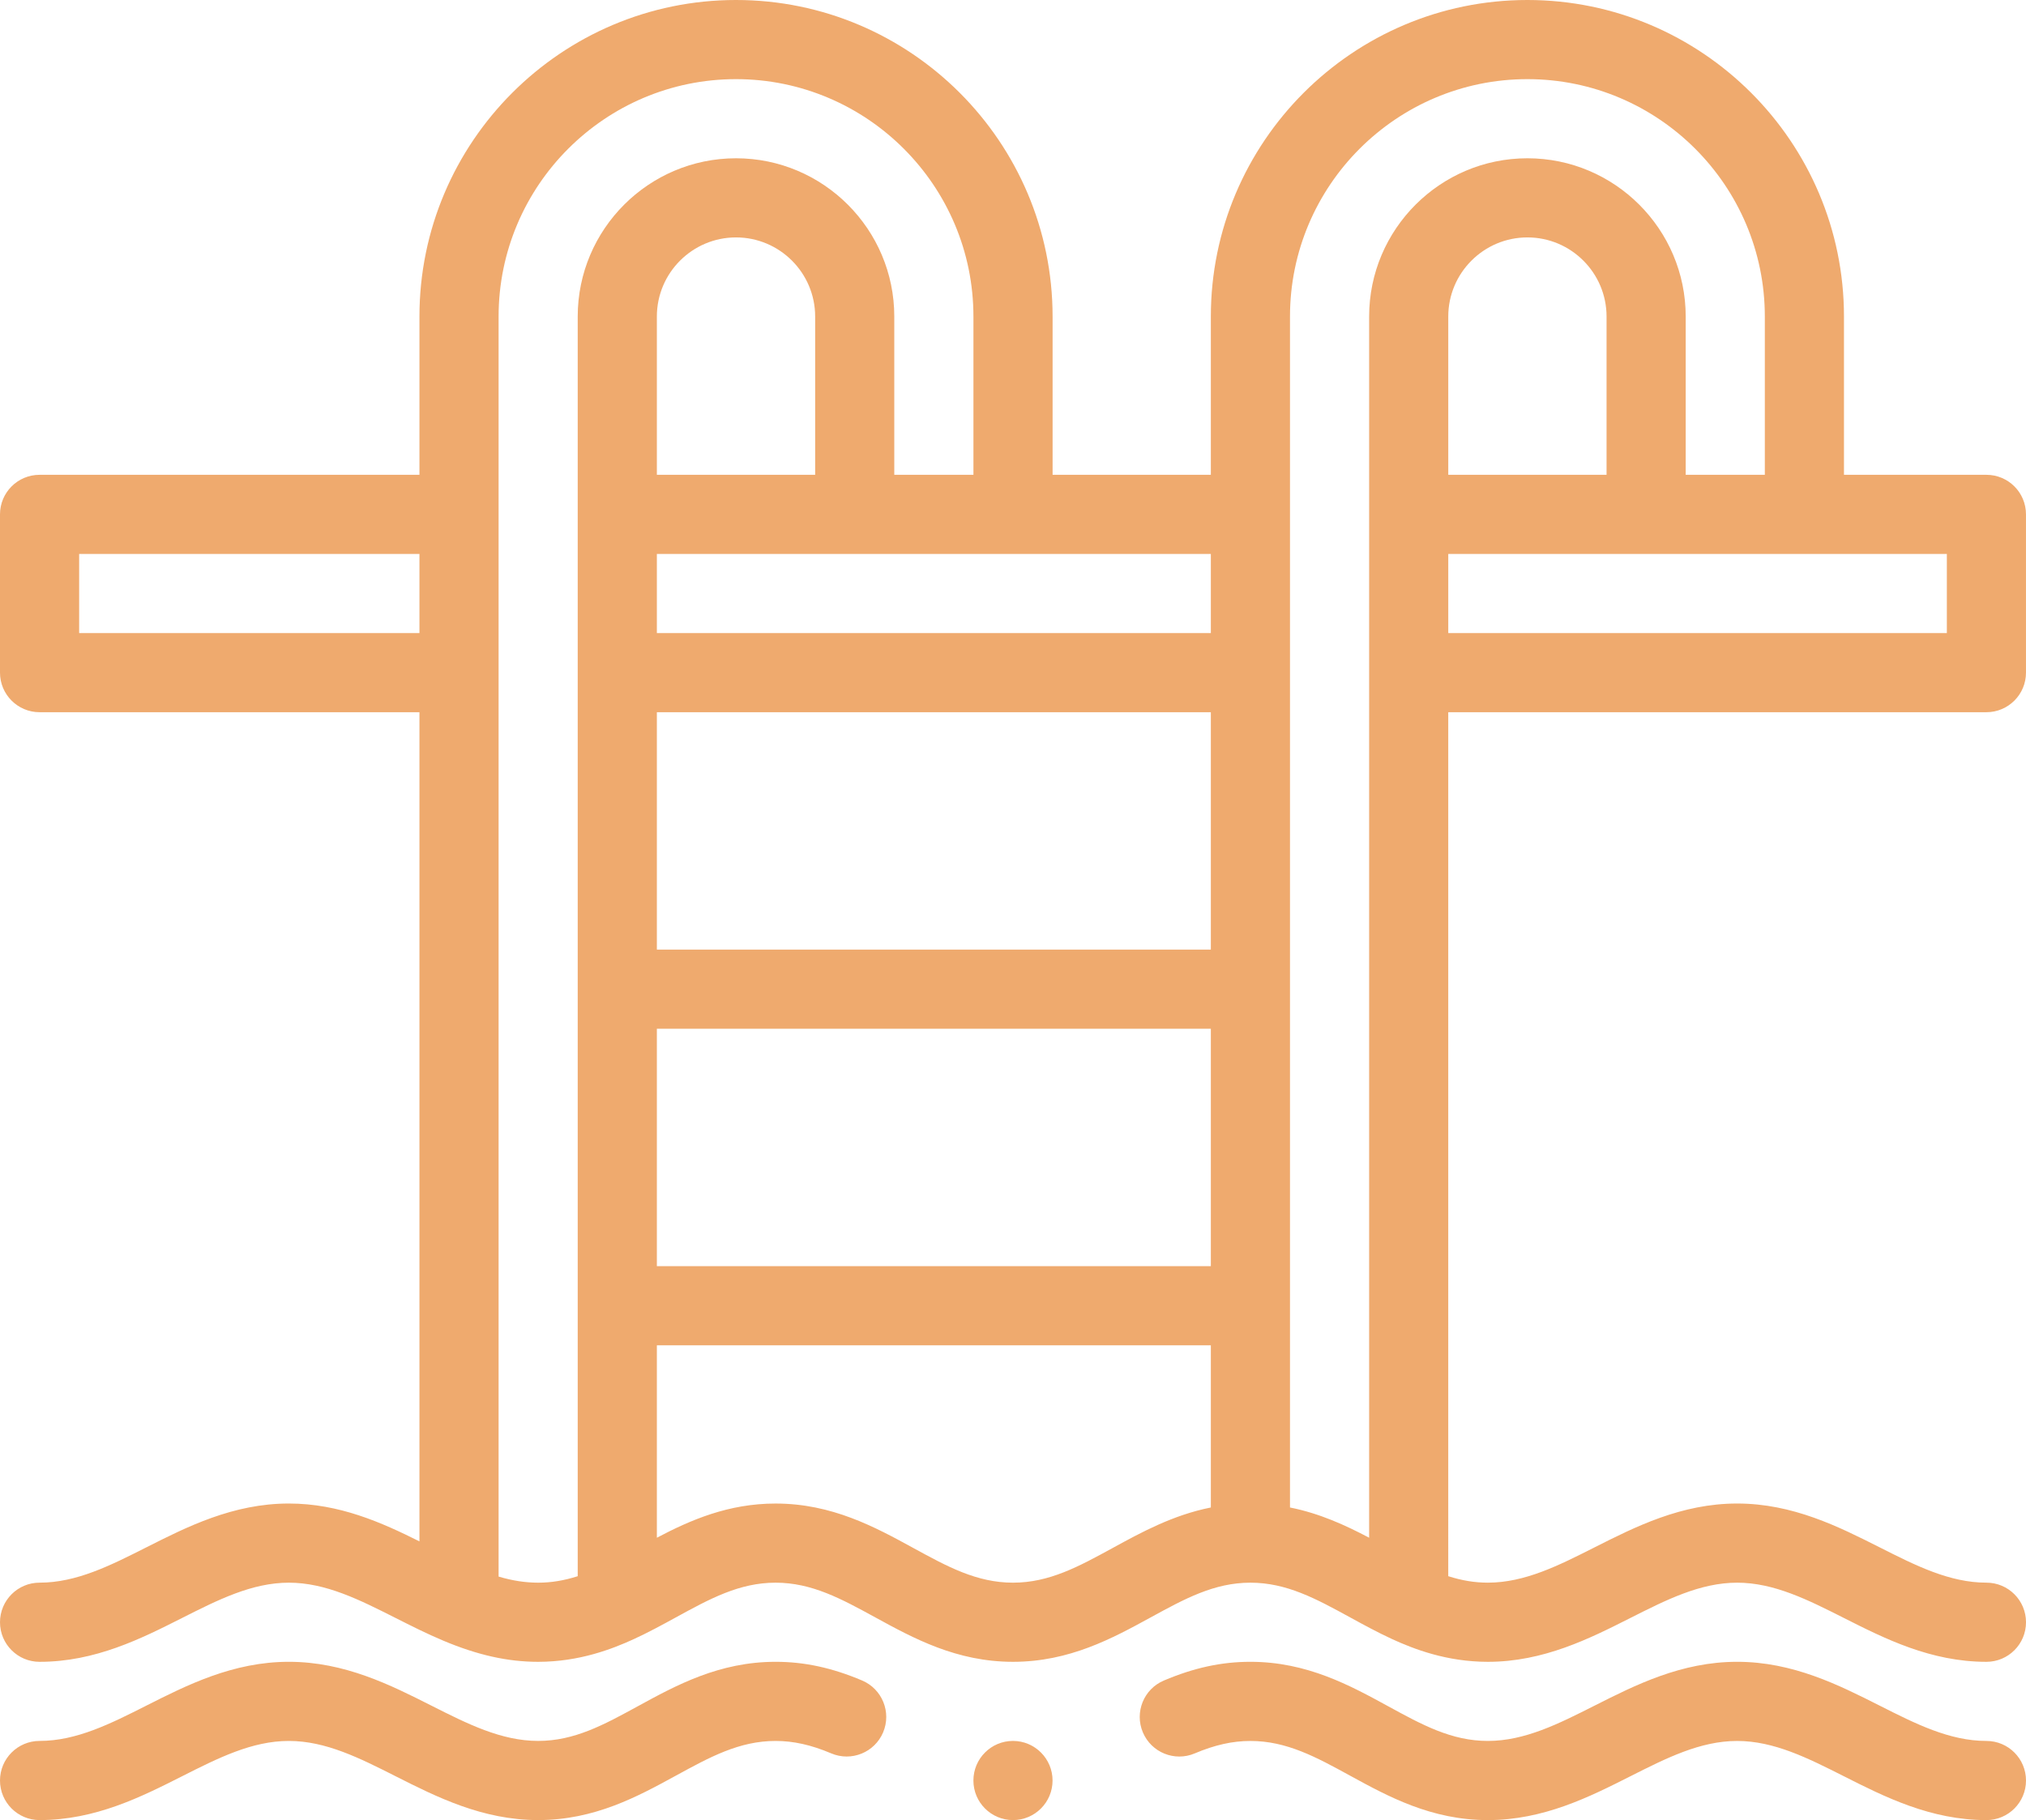 <?xml version="1.0" encoding="utf-8"?>
<!-- Generator: Adobe Illustrator 16.0.0, SVG Export Plug-In . SVG Version: 6.00 Build 0)  -->
<!DOCTYPE svg PUBLIC "-//W3C//DTD SVG 1.1//EN" "http://www.w3.org/Graphics/SVG/1.1/DTD/svg11.dtd">
<svg version="1.1" id="Layer_1" xmlns="http://www.w3.org/2000/svg" xmlns:xlink="http://www.w3.org/1999/xlink" x="0px" y="0px"
	 width="109.766px" height="98.618px" viewBox="0 0 109.766 98.618" enable-background="new 0 0 109.766 98.618"
	 xml:space="preserve">
<path fill="#EFAA6E" d="M2.144,98.618c3.022,0,5.518-1.261,7.72-2.374c1.947-0.984,3.786-1.914,5.786-1.914
	c2.001,0,3.839,0.93,5.786,1.914c2.203,1.113,4.698,2.374,7.721,2.374c3.059,0,5.397-1.279,7.46-2.407
	c1.845-1.009,3.439-1.881,5.403-1.881c0.971,0,1.93,0.214,3.016,0.674c1.091,0.462,2.349-0.049,2.81-1.139
	c0.461-1.091-0.049-2.349-1.14-2.811c-1.632-0.69-3.121-1.012-4.686-1.012c-3.059,0-5.397,1.278-7.46,2.406
	c-1.846,1.009-3.44,1.881-5.403,1.881c-2.001,0-3.839-0.929-5.786-1.913c-2.203-1.113-4.698-2.374-7.721-2.374
	c-3.022,0-5.518,1.261-7.72,2.374c-1.947,0.984-3.785,1.913-5.786,1.913C0.96,94.33,0,95.29,0,96.474
	C0,97.658,0.96,98.618,2.144,98.618"/>
<path fill="#EFAA6E" d="M107.622,94.33c-2.001,0-3.839-0.93-5.786-1.914c-2.202-1.112-4.698-2.374-7.72-2.374
	c-3.023,0-5.519,1.262-7.722,2.374c-1.946,0.984-3.784,1.914-5.785,1.914c-1.964,0-3.558-0.872-5.403-1.881
	c-2.063-1.128-4.401-2.407-7.46-2.407c-1.565,0-3.054,0.322-4.687,1.014c-1.091,0.46-1.601,1.719-1.14,2.809
	c0.461,1.091,1.72,1.603,2.81,1.14c1.086-0.459,2.046-0.674,3.017-0.674c1.964,0,3.558,0.872,5.402,1.882
	c2.063,1.128,4.401,2.406,7.461,2.406c3.022,0,5.518-1.261,7.721-2.374c1.947-0.983,3.785-1.914,5.786-1.914
	c2,0,3.839,0.931,5.786,1.914c2.201,1.113,4.697,2.374,7.72,2.374c1.184,0,2.144-0.96,2.144-2.144
	C109.766,95.29,108.806,94.33,107.622,94.33"/>
<path fill="#EFAA6E" d="M57.026,96.474c0,1.184-0.96,2.144-2.144,2.144c-1.184,0-2.144-0.96-2.144-2.144
	c0-1.185,0.96-2.145,2.144-2.145C56.066,94.33,57.026,95.29,57.026,96.474"/>
<path fill="#EFAA6E" d="M107.622,25.727h-7.718v-8.576C99.904,7.694,92.21,0,82.753,0S65.602,7.694,65.602,17.151v8.576h-8.574
	v-8.576C57.027,7.694,49.333,0,39.876,0S22.725,7.694,22.725,17.151v8.576H2.144C0.96,25.727,0,26.686,0,27.871v8.575
	c0,1.184,0.96,2.144,2.144,2.144h20.581v44.927c-2.043-1.021-4.343-2.051-7.075-2.051c-3.022,0-5.518,1.262-7.72,2.374
	c-1.947,0.984-3.785,1.914-5.786,1.914C0.96,85.754,0,86.714,0,87.899c0,1.184,0.96,2.144,2.144,2.144
	c3.022,0,5.518-1.262,7.72-2.375c1.947-0.983,3.786-1.913,5.786-1.913s3.838,0.93,5.784,1.913c0.827,0.417,1.682,0.851,2.579,1.227
	c1.859,0.783,3.493,1.148,5.144,1.148c2.24,0,4.03-0.703,5.182-1.23c0.799-0.368,1.551-0.778,2.278-1.177
	c1.844-1.009,3.438-1.881,5.403-1.881c1.964,0,3.557,0.872,5.403,1.881c2.063,1.129,4.401,2.407,7.46,2.407
	c3.06,0,5.397-1.278,7.46-2.407c1.847-1.009,3.439-1.881,5.403-1.881c1.965,0,3.558,0.872,5.403,1.881
	c0.727,0.398,1.478,0.809,2.277,1.177c1.152,0.527,2.942,1.23,5.183,1.23c3.022,0,5.518-1.262,7.721-2.375
	c1.947-0.983,3.785-1.913,5.786-1.913c2,0,3.838,0.93,5.785,1.913c2.202,1.113,4.698,2.375,7.721,2.375
	c1.184,0,2.144-0.96,2.144-2.144c0-1.185-0.96-2.145-2.144-2.145c-2.001,0-3.839-0.93-5.786-1.914
	c-2.203-1.112-4.698-2.374-7.72-2.374c-3.023,0-5.519,1.262-7.722,2.374c-1.946,0.984-3.784,1.914-5.785,1.914
	c-0.705,0-1.397-0.112-2.145-0.351V38.59h29.157c1.184,0,2.144-0.96,2.144-2.144v-8.575
	C109.766,26.686,108.806,25.727,107.622,25.727 M44.164,25.727h-8.576v-8.576c0-2.364,1.924-4.287,4.288-4.287
	c2.364,0,4.288,1.923,4.288,4.287V25.727z M65.602,51.453H35.588V38.59h30.014V51.453z M35.588,55.741h30.014v12.863H35.588V55.741z
	 M65.602,34.302H35.588v-4.288h30.014V34.302z M4.288,30.014h18.437v4.288H4.288V30.014z M27.013,85.425V17.151
	c0-7.093,5.77-12.863,12.863-12.863c7.093,0,12.863,5.77,12.863,12.863v8.576h-4.288v-8.576c0-4.728-3.847-8.575-8.575-8.575
	S31.3,12.423,31.3,17.151v68.253c-0.747,0.238-1.438,0.351-2.143,0.351C28.465,85.754,27.773,85.649,27.013,85.425 M60.286,83.874
	c-1.846,1.009-3.439,1.881-5.403,1.881s-3.558-0.872-5.403-1.881c-2.063-1.128-4.401-2.407-7.46-2.407
	c-2.564,0-4.62,0.898-6.432,1.853V72.892h30.014v8.789C63.547,82.09,61.839,83.025,60.286,83.874 M69.89,81.681v-64.53
	c0-7.093,5.771-12.863,12.863-12.863s12.863,5.77,12.863,12.863v8.576h-4.287v-8.576c0-4.728-3.848-8.575-8.576-8.575
	c-4.728,0-8.575,3.847-8.575,8.575v66.168C72.9,82.646,71.502,82.001,69.89,81.681 M78.465,25.727v-8.576
	c0-2.364,1.924-4.287,4.288-4.287s4.288,1.923,4.288,4.287v8.576H78.465z M105.478,34.302H78.465v-4.288h27.013V34.302z"/>
</svg>
